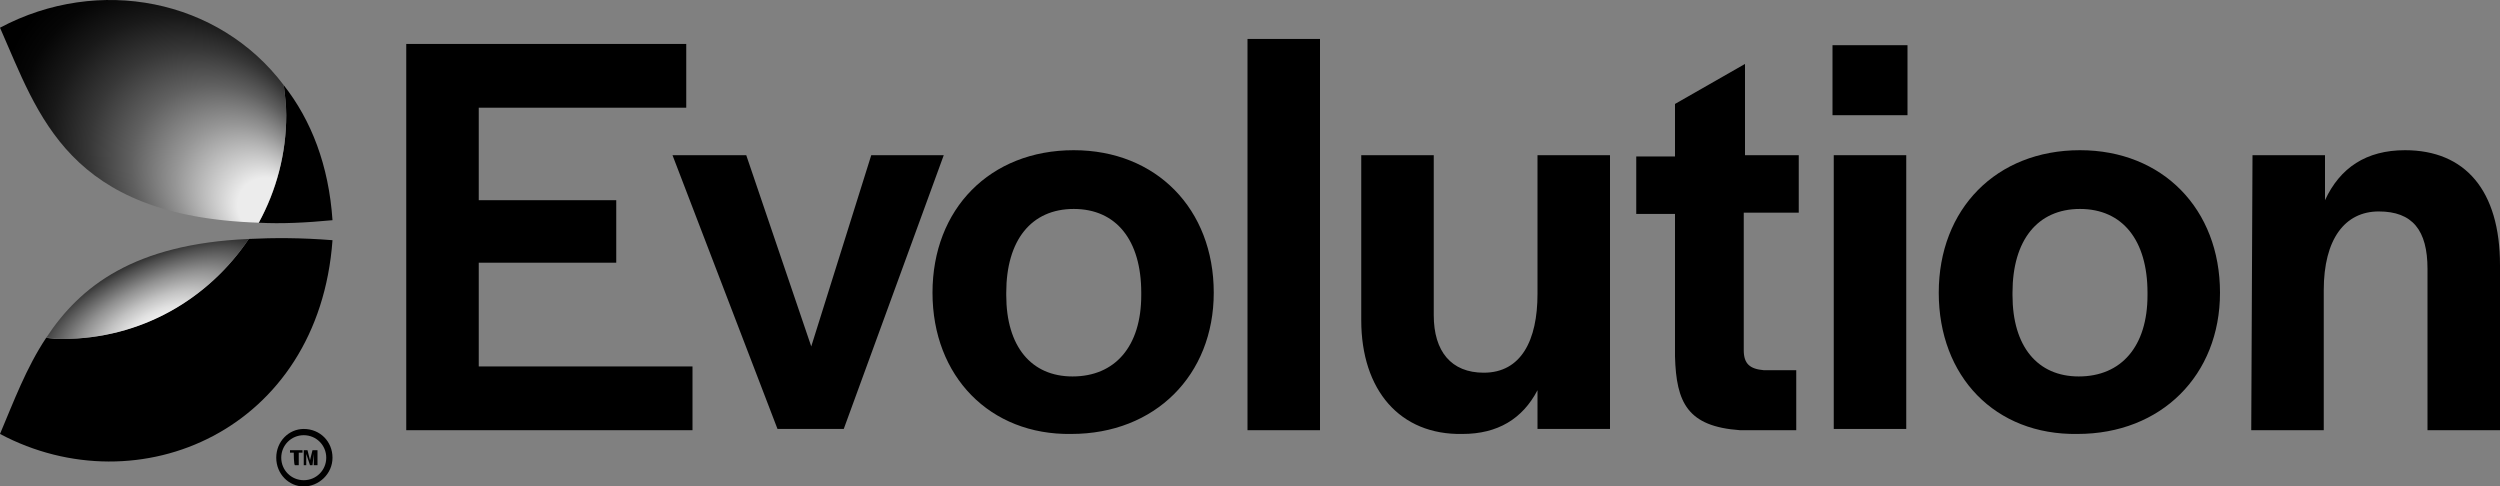 <?xml version="1.0" encoding="utf-8"?>
<!-- Generator: Adobe Illustrator 26.5.1, SVG Export Plug-In . SVG Version: 6.00 Build 0)  -->
<svg version="1.1" id="Layer_1" xmlns="http://www.w3.org/2000/svg" xmlns:xlink="http://www.w3.org/1999/xlink" x="0px" y="0px"
	 viewBox="0 0 252 49.034" style="enable-background:new 0 0 252 49.034;" xml:space="preserve">
<rect x="0" y="0" width="252" height="49.034" fill="#808080" stroke="none"/>
<style type="text/css">
	.st0{fill:url(#SVGID_1_);}
	.st1{fill:url(#SVGID_00000031188264793772153570000000184075618340949935_);}
</style>
<g>
	<g>
		<path d="M40.95,4.43h28.224v6.426H48.258v9.324h13.86v6.3h-13.86v10.458h21.546v6.426H40.95V4.43z"/>
		<path d="M67.788,15.644h7.434l6.552,19.278l6.048-19.278h7.308l-10.08,27.594h-6.678L67.788,15.644z"/>
		<path d="M93.996,29.504c0-8.442,5.796-14.364,14.238-14.364c8.316,0,14.112,5.922,14.112,14.364
			c0,8.316-5.922,14.238-14.364,14.238C99.792,43.868,93.996,37.946,93.996,29.504z M115.038,29.756v-0.252
			c0-5.292-2.52-8.442-6.804-8.442s-6.804,3.15-6.804,8.442v0.252c0,5.166,2.52,8.19,6.678,8.19
			C112.392,37.946,115.038,34.922,115.038,29.756z"/>
		<path d="M125.748,3.926h7.308v39.438H125.748V3.926z"/>
		<path d="M137.214,32.276v-16.632h7.308v16.128c0,3.654,1.764,5.796,5.04,5.796c3.78,0,5.418-3.276,5.418-7.938v-13.986
			h7.308v27.594H154.98v-3.906c-1.512,2.898-4.032,4.41-7.56,4.41C141.12,43.868,137.214,39.332,137.214,32.276z"/>
		<path d="M168.84,35.93v-14.364h-3.906v-5.796H168.84v-5.292l7.056-4.032v9.198h5.418v5.796h-5.544v13.86
			c0,1.386,0.63,1.89,2.016,2.016h3.276v6.048h-5.67C170.1,42.986,168.966,40.592,168.84,35.93z"/>
		<path d="M184.716,4.556h7.56v7.056h-7.56V4.556z M184.842,15.644h7.308v27.594h-7.308V15.644z"/>
		<path d="M195.426,29.504c0-8.442,5.796-14.364,14.238-14.364c8.316,0,14.112,5.922,14.112,14.364
			c0,8.316-5.922,14.238-14.364,14.238C201.096,43.868,195.426,37.946,195.426,29.504z M216.468,29.756v-0.252
			c0-5.292-2.52-8.442-6.804-8.442c-4.284,0-6.804,3.15-6.804,8.442v0.252c0,5.166,2.52,8.19,6.678,8.19
			C213.822,37.946,216.468,34.922,216.468,29.756z"/>
		<path d="M227.052,15.644h7.308v4.536c1.512-3.276,4.158-5.04,8.064-5.04c6.048,0,9.576,4.032,9.576,11.592v16.632h-7.308
			v-16.254c0-3.906-1.512-5.796-4.914-5.796s-5.544,2.772-5.544,7.938v14.112h-7.308L227.052,15.644L227.052,15.644z"/>
	</g>
	<path d="M30.618,48.404c-1.26,0-2.268-1.008-2.268-2.268s1.008-2.268,2.268-2.268c1.26,0,2.268,1.008,2.268,2.268
		C32.886,47.396,31.878,48.404,30.618,48.404 M30.618,43.238c-1.512,0-2.772,1.26-2.772,2.898
		c0,1.638,1.26,2.898,2.772,2.898c1.512,0,2.898-1.26,2.898-2.898C33.516,44.498,32.256,43.238,30.618,43.238"/>
	<g>
		<path d="M26.082,22.448c2.268,0.126,4.788,0,7.434-0.252c-0.378-5.544-2.142-10.08-4.914-13.608
			c0.126,1.008,0.252,2.016,0.252,3.024C28.854,15.518,27.846,19.298,26.082,22.448z"/>
		<path d="M25.074,24.086c-4.032,6.048-10.962,10.08-18.774,10.08c-0.504,0-1.134,0-1.638-0.126
			c-2.016,3.024-3.276,6.426-4.662,9.702c13.986,7.434,32.13-0.378,33.516-19.53C30.366,23.96,27.594,23.96,25.074,24.086z"
			/>
		
			<radialGradient id="SVGID_1_" cx="867.408" cy="263.054" r="19.129" fx="848.322" fy="264.334" gradientTransform="matrix(-0.833 -0.553 -0.498 0.75 868.001 293.785)" gradientUnits="userSpaceOnUse">
			<stop  offset="0.17" style="stop-color:#ECECEC"/>
			<stop  offset="0.215" style="stop-color:#D6D6D6"/>
			<stop  offset="0.354" style="stop-color:#969696"/>
			<stop  offset="0.487" style="stop-color:#606060"/>
			<stop  offset="0.611" style="stop-color:#373737"/>
			<stop  offset="0.722" style="stop-color:#191919"/>
			<stop  offset="0.817" style="stop-color:#060606"/>
			<stop  offset="0.885" style="stop-color:#000000"/>
		</radialGradient>
		<path class="st0" d="M0,2.792c3.906,8.82,6.804,19.026,26.082,19.656c1.764-3.276,2.772-6.93,2.772-10.836
			c0-1.008-0.126-2.016-0.252-3.024C22.05-0.106,9.954-2.5,0,2.792z"/>
		
			<radialGradient id="SVGID_00000049926668341964486960000005219959719917663130_" cx="745.682" cy="110.061" r="8.042" fx="741.271" fy="110.155" gradientTransform="matrix(-0.423 -0.906 -2.387 1.113 592.787 582.371)" gradientUnits="userSpaceOnUse">
			<stop  offset="0.116" style="stop-color:#ECECEC"/>
			<stop  offset="0.169" style="stop-color:#E1E1E1"/>
			<stop  offset="0.265" style="stop-color:#C2C2C2"/>
			<stop  offset="0.392" style="stop-color:#909090"/>
			<stop  offset="0.545" style="stop-color:#4C4C4C"/>
			<stop  offset="0.699" style="stop-color:#000000"/>
		</radialGradient>
		<path style="fill:url(#SVGID_00000049926668341964486960000005219959719917663130_);" d="M25.074,24.086
			c-11.592,0.504-17.01,4.788-20.412,9.954c0.504,0,1.134,0.126,1.638,0.126C14.238,34.166,21.042,30.134,25.074,24.086z"/>
	</g>
	<g>
		<path d="M29.61,45.632h-0.378v-0.252h1.26v0.252h-0.378v1.26h-0.378C29.61,46.892,29.61,45.632,29.61,45.632z"/>
		<path d="M30.492,45.38h0.504l0.252,1.008l0.252-1.008h0.504v1.512h-0.378v-1.134l-0.126,1.134h-0.252l-0.378-1.134v1.134
			h-0.252v-1.512H30.492z"/>
	</g>
</g>
</svg>
